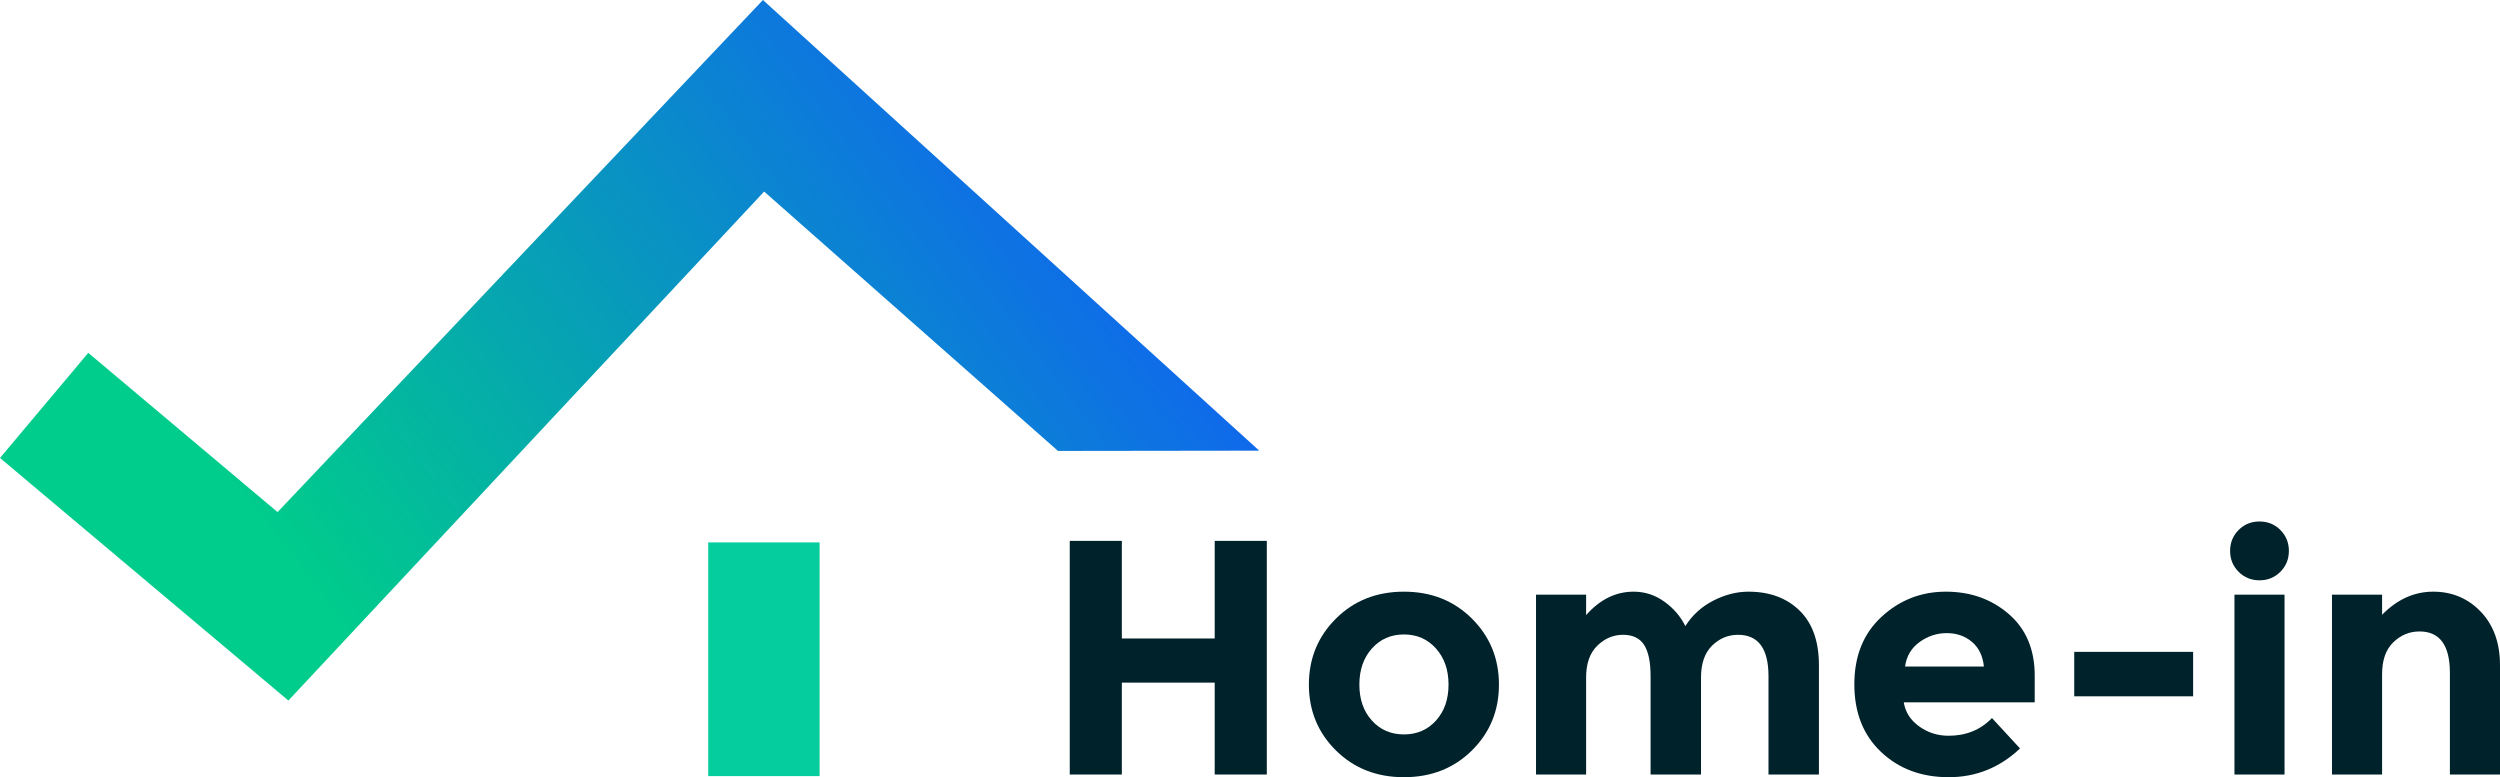 <svg width="193" height="60" viewBox="0 0 193 60" fill="none" xmlns="http://www.w3.org/2000/svg">
<path fill-rule="evenodd" clip-rule="evenodd" d="M93.775 41.755H97.797V59.793H93.775V52.698H86.606V59.793H82.584V41.755H86.606V49.291H93.775V41.755Z" fill="#00222B"/>
<path fill-rule="evenodd" clip-rule="evenodd" d="M104.943 52.851C104.943 53.988 105.264 54.912 105.909 55.626C106.554 56.34 107.379 56.697 108.385 56.697C109.39 56.697 110.215 56.34 110.859 55.626C111.505 54.912 111.827 53.988 111.827 52.851C111.827 51.717 111.505 50.787 110.859 50.065C110.215 49.342 109.39 48.98 108.385 48.98C107.379 48.98 106.554 49.342 105.909 50.065C105.264 50.787 104.943 51.717 104.943 52.851ZM115.719 52.852C115.719 54.865 115.023 56.559 113.631 57.936C112.238 59.312 110.489 60 108.383 60C106.278 60 104.528 59.312 103.135 57.936C101.744 56.559 101.046 54.865 101.046 52.852C101.046 50.839 101.744 49.14 103.135 47.755C104.528 46.37 106.278 45.677 108.383 45.677C110.489 45.677 112.238 46.37 113.631 47.755C115.023 49.14 115.719 50.839 115.719 52.852Z" fill="#00222B"/>
<path fill-rule="evenodd" clip-rule="evenodd" d="M131.318 52.31V59.793H127.425V52.206C127.425 51.106 127.257 50.297 126.922 49.781C126.587 49.265 126.046 49.007 125.297 49.007C124.549 49.007 123.888 49.287 123.312 49.846C122.736 50.406 122.448 51.226 122.448 52.31V59.793H118.58V45.91H122.448V47.485C123.513 46.281 124.734 45.677 126.11 45.677C126.987 45.677 127.782 45.937 128.495 46.453C129.208 46.969 129.746 47.596 130.107 48.335C130.639 47.493 131.356 46.839 132.259 46.374C133.161 45.91 134.068 45.677 134.98 45.677C136.614 45.677 137.928 46.164 138.926 47.135C139.923 48.108 140.421 49.514 140.421 51.355V59.793H136.528V52.206C136.528 50.074 135.744 49.007 134.181 49.007C133.407 49.007 132.737 49.287 132.169 49.846C131.601 50.406 131.318 51.226 131.318 52.31Z" fill="#00222B"/>
<path fill-rule="evenodd" clip-rule="evenodd" d="M152.229 49.548C151.696 49.1 151.047 48.877 150.283 48.877C149.518 48.877 148.816 49.11 148.181 49.574C147.544 50.038 147.176 50.666 147.072 51.457H153.157C153.072 50.632 152.762 49.996 152.229 49.548ZM155.946 57.781C154.381 59.261 152.546 60 150.44 60C148.335 60 146.593 59.351 145.218 58.052C143.843 56.753 143.155 55.011 143.155 52.827C143.155 50.642 143.856 48.904 145.258 47.614C146.658 46.323 148.313 45.677 150.22 45.677C152.129 45.677 153.75 46.255 155.081 47.407C156.414 48.56 157.08 50.142 157.08 52.156V54.22H146.972C147.092 54.977 147.488 55.595 148.158 56.077C148.829 56.559 149.584 56.8 150.427 56.8C151.785 56.8 152.903 56.345 153.78 55.433L155.946 57.781Z" fill="#00222B"/>
<path fill-rule="evenodd" clip-rule="evenodd" d="M160.131 53.755H169.309V50.323H160.131V53.755Z" fill="#00222B"/>
<path fill-rule="evenodd" clip-rule="evenodd" d="M172.5 59.793H176.367V45.91H172.5V59.793ZM172.821 44.143C172.382 43.703 172.164 43.166 172.164 42.529C172.164 41.893 172.382 41.355 172.821 40.915C173.259 40.477 173.797 40.259 174.433 40.259C175.069 40.259 175.606 40.477 176.045 40.915C176.482 41.355 176.702 41.893 176.702 42.529C176.702 43.166 176.482 43.703 176.045 44.143C175.606 44.581 175.069 44.8 174.433 44.8C173.797 44.8 173.259 44.581 172.821 44.143Z" fill="#00222B"/>
<path fill-rule="evenodd" clip-rule="evenodd" d="M183.897 52.051V59.793H180.029V45.91H183.897V47.458C185.066 46.271 186.381 45.677 187.842 45.677C189.304 45.677 190.528 46.193 191.517 47.225C192.504 48.258 193 49.635 193 51.355V59.793H189.132V51.949C189.132 49.815 188.35 48.748 186.786 48.748C186.011 48.748 185.337 49.029 184.761 49.587C184.185 50.146 183.897 50.968 183.897 52.051Z" fill="#00222B"/>
<path fill-rule="evenodd" clip-rule="evenodd" d="M22.263 54.082L0 35.354L6.815 27.24L21.428 39.532L58.899 0L97.213 34.791L81.677 34.812L58.992 14.789L22.263 54.082Z" fill="url(#paint0_linear_48_707)"/>
<path fill-rule="evenodd" clip-rule="evenodd" d="M54.673 59.915H63.273V41.873H54.673V59.915Z" fill="#06CD9E"/>
<defs>
<linearGradient id="paint0_linear_48_707" x1="83.552" y1="-4.69" x2="21.584" y2="42.043" gradientUnits="userSpaceOnUse">
<stop stop-color="#1256FE"/>
<stop offset="1" stop-color="#00CC8B"/>
</linearGradient>
</defs>
</svg>
